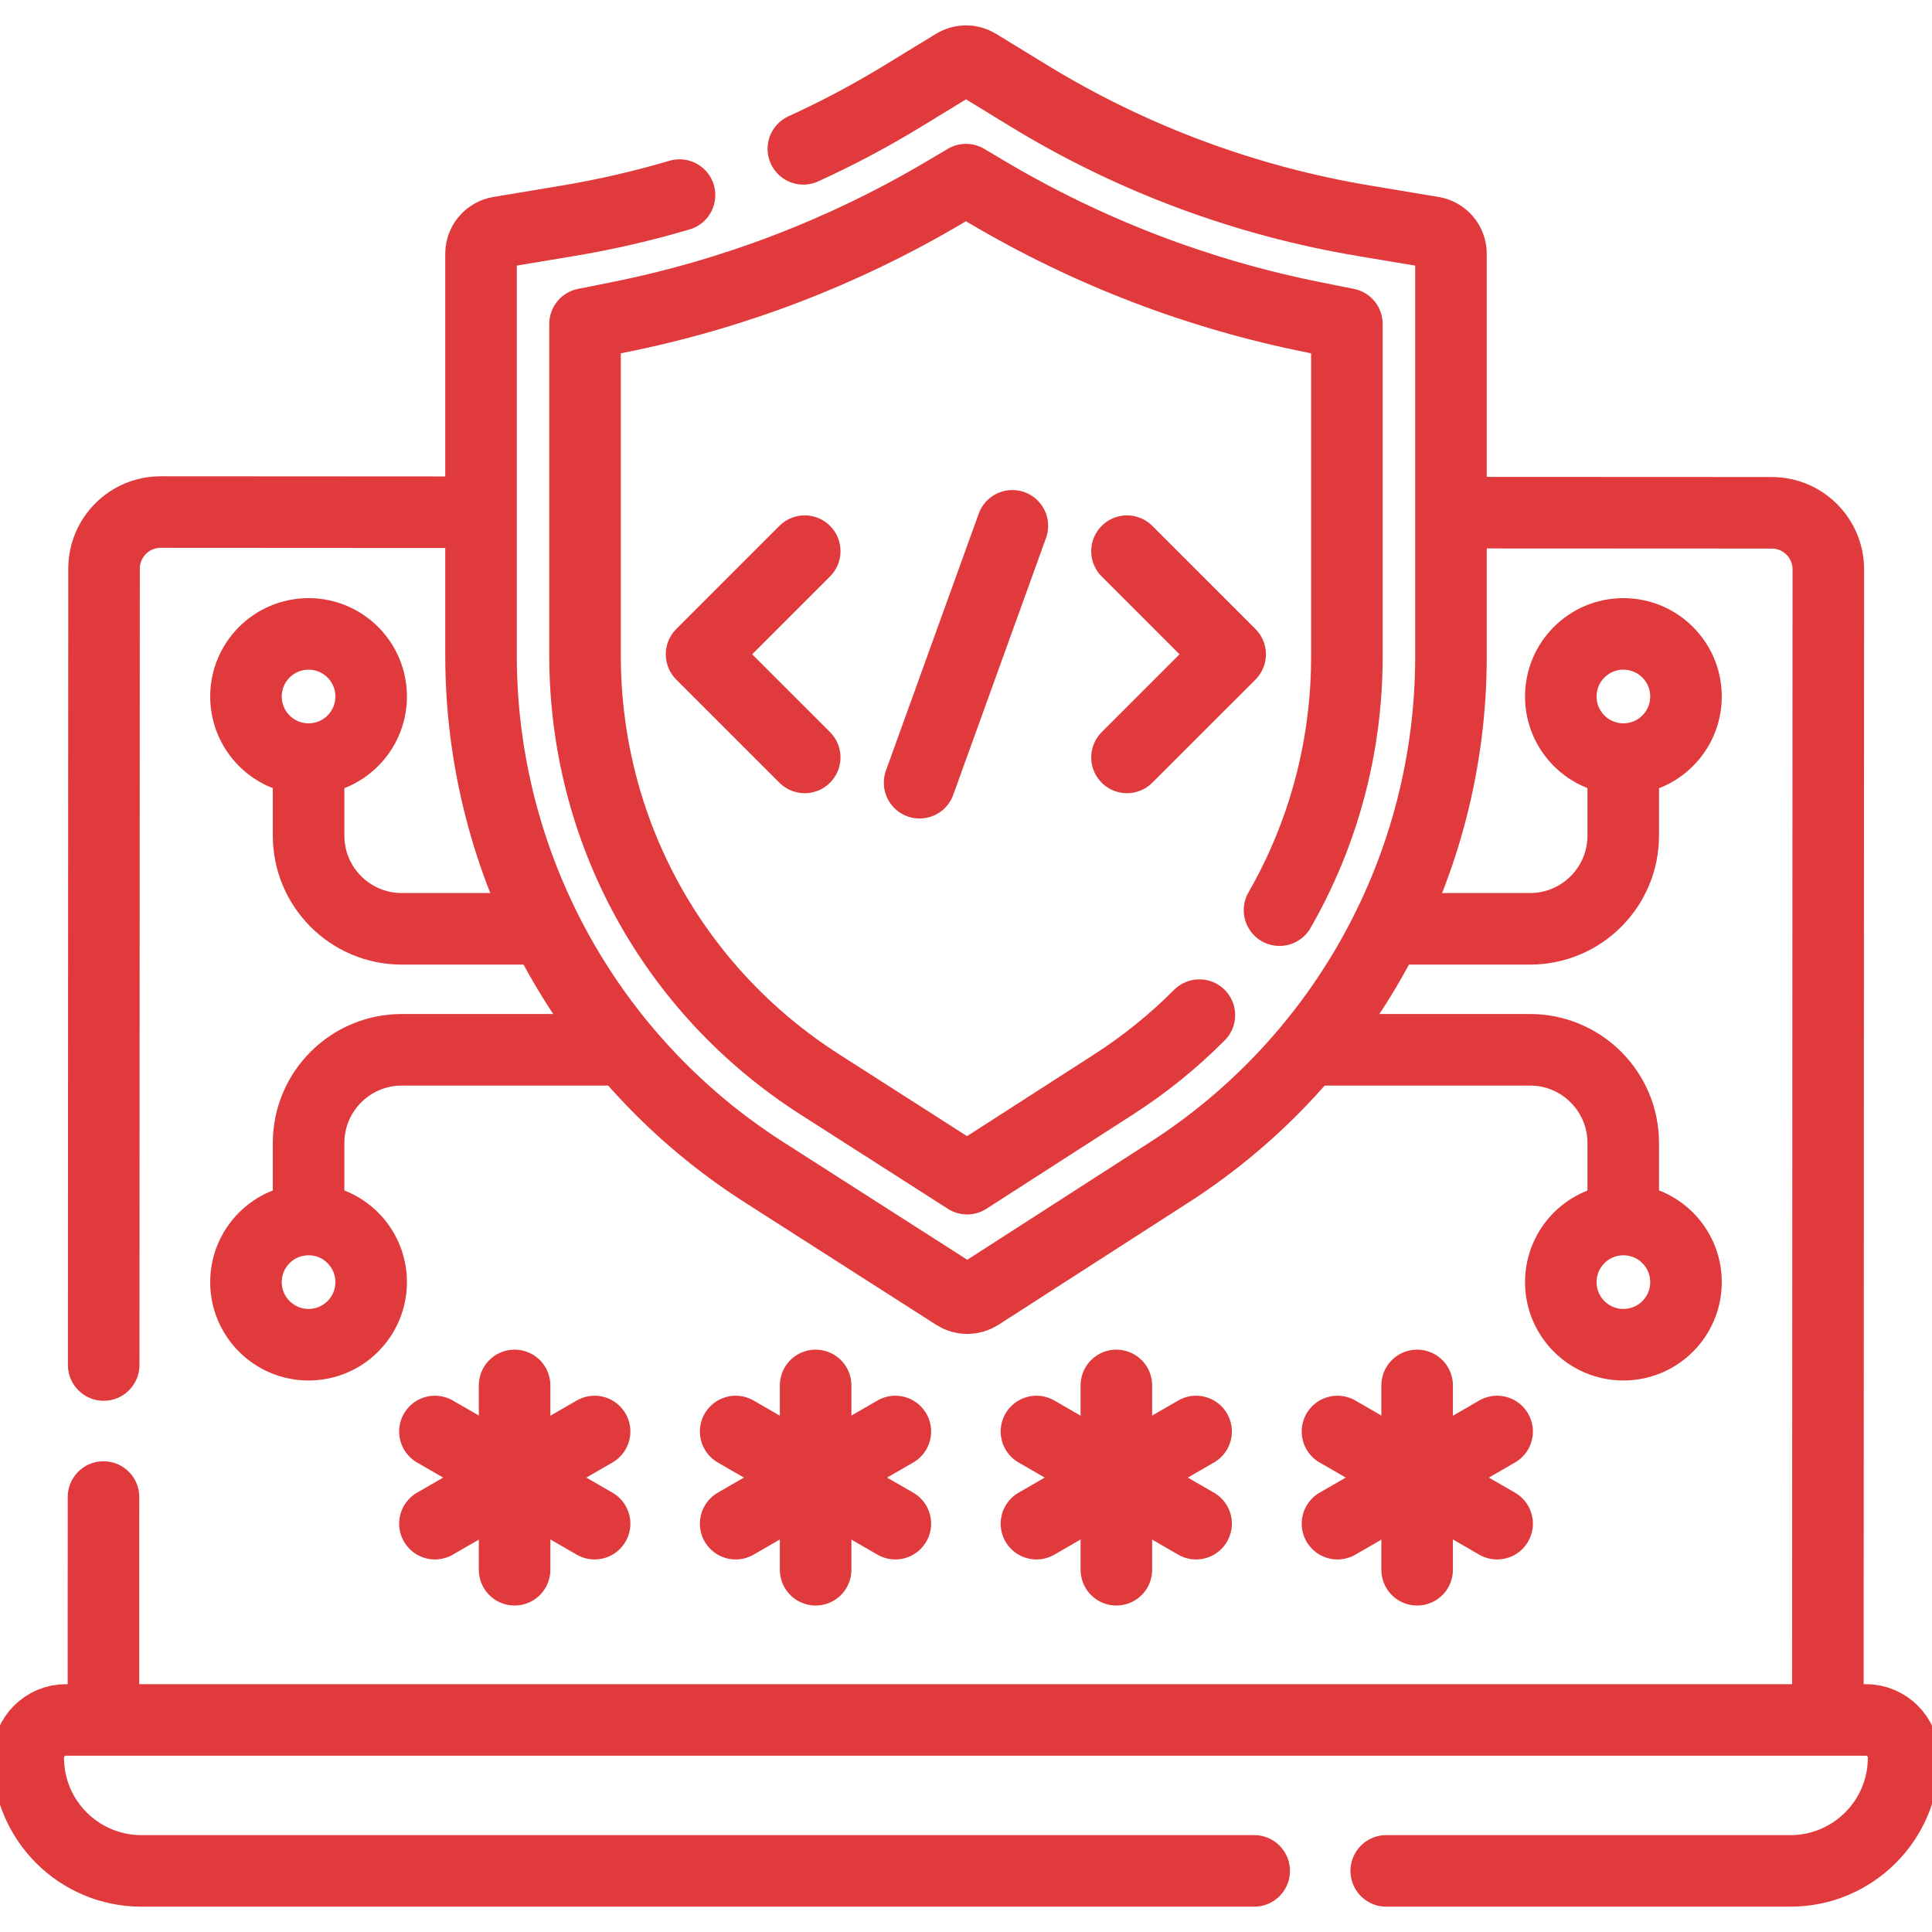 <svg width="54" height="54" viewBox="0 0 54 54" fill="none" xmlns="http://www.w3.org/2000/svg">
<g clip-path="url(#clip0_4760_8396)">
<path d="M40.852 14.329L49.521 14.333C50.395 14.333 51.103 15.042 51.102 15.915L51.089 47.978" stroke="#E03A3C" stroke-width="2" stroke-miterlimit="10" stroke-linecap="round" stroke-linejoin="round"/>
<path d="M2.898 38.152L2.908 15.893C2.909 15.02 3.617 14.312 4.491 14.312L13.134 14.317" stroke="#E03A3C" stroke-width="2" stroke-miterlimit="10" stroke-linecap="round" stroke-linejoin="round"/>
<path d="M2.893 41.843L2.891 47.956" stroke="#E03A3C" stroke-width="2" stroke-miterlimit="10" stroke-linecap="round" stroke-linejoin="round"/>
<path d="M38.746 52.292H50.043C50.916 52.292 51.707 51.938 52.28 51.365C52.853 50.792 53.207 50.001 53.207 49.128C53.207 48.546 52.734 48.073 52.152 48.073H1.844C1.553 48.073 1.289 48.191 1.098 48.382C0.907 48.573 0.789 48.837 0.789 49.128C0.789 50.876 2.206 52.292 3.953 52.292H35.055" stroke="#E03A3C" stroke-width="2" stroke-miterlimit="10" stroke-linecap="round" stroke-linejoin="round"/>
<path d="M22.454 4.16C23.417 3.721 24.356 3.222 25.262 2.667L26.684 1.798C26.878 1.679 27.122 1.679 27.317 1.798L28.738 2.667C31.616 4.429 34.807 5.618 38.136 6.173L40.048 6.492C40.34 6.541 40.555 6.794 40.555 7.091V18.352C40.555 24.18 37.592 29.608 32.69 32.762L27.364 36.189C27.165 36.316 26.908 36.317 26.709 36.189L21.345 32.758C16.424 29.608 13.445 24.168 13.445 18.324V7.091C13.445 6.794 13.661 6.541 13.953 6.492L15.865 6.173C16.924 5.997 17.968 5.756 18.993 5.453" stroke="#E03A3C" stroke-width="2" stroke-miterlimit="10" stroke-linecap="round" stroke-linejoin="round"/>
<path d="M35.763 25.439C36.981 23.32 37.646 20.889 37.646 18.352V9.055L36.74 8.874C33.502 8.229 30.417 7.048 27.572 5.361L26.999 5.021L26.425 5.361C23.58 7.048 20.495 8.229 17.258 8.874L16.352 9.055V18.324C16.352 23.2 18.804 27.68 22.911 30.308L27.031 32.944L31.116 30.316C31.998 29.75 32.803 29.097 33.523 28.373" stroke="#E03A3C" stroke-width="2" stroke-miterlimit="10" stroke-linecap="round" stroke-linejoin="round"/>
<path d="M22.492 21.17L19.609 18.288L22.492 15.405" stroke="#E03A3C" stroke-width="2" stroke-miterlimit="10" stroke-linecap="round" stroke-linejoin="round"/>
<path d="M31.5 21.17L34.383 18.288L31.5 15.405" stroke="#E03A3C" stroke-width="2" stroke-miterlimit="10" stroke-linecap="round" stroke-linejoin="round"/>
<path d="M25.703 21.877L28.296 14.697" stroke="#E03A3C" stroke-width="2" stroke-miterlimit="10" stroke-linecap="round" stroke-linejoin="round"/>
<path d="M17.038 29.342H11.231C9.792 29.342 8.625 30.509 8.625 31.948V33.972" stroke="#E03A3C" stroke-width="2" stroke-miterlimit="10" stroke-linecap="round" stroke-linejoin="round"/>
<path d="M8.625 37.585C9.591 37.585 10.374 36.802 10.374 35.836C10.374 34.869 9.591 34.086 8.625 34.086C7.658 34.086 6.875 34.869 6.875 35.836C6.875 36.802 7.658 37.585 8.625 37.585Z" stroke="#E03A3C" stroke-width="2" stroke-miterlimit="10" stroke-linecap="round" stroke-linejoin="round"/>
<path d="M36.898 29.342H42.764C44.203 29.342 45.37 30.509 45.37 31.948V33.972" stroke="#E03A3C" stroke-width="2" stroke-miterlimit="10" stroke-linecap="round" stroke-linejoin="round"/>
<path d="M45.375 37.585C46.341 37.585 47.124 36.802 47.124 35.836C47.124 34.869 46.341 34.086 45.375 34.086C44.408 34.086 43.625 34.869 43.625 35.836C43.625 36.802 44.408 37.585 45.375 37.585Z" stroke="#E03A3C" stroke-width="2" stroke-miterlimit="10" stroke-linecap="round" stroke-linejoin="round"/>
<path d="M38.961 25.961H42.764C44.203 25.961 45.37 24.794 45.37 23.355V21.331" stroke="#E03A3C" stroke-width="2" stroke-miterlimit="10" stroke-linecap="round" stroke-linejoin="round"/>
<path d="M45.375 21.217C46.341 21.217 47.124 20.434 47.124 19.467C47.124 18.501 46.341 17.718 45.375 17.718C44.408 17.718 43.625 18.501 43.625 19.467C43.625 20.434 44.408 21.217 45.375 21.217Z" stroke="#E03A3C" stroke-width="2" stroke-miterlimit="10" stroke-linecap="round" stroke-linejoin="round"/>
<path d="M14.988 25.961H11.231C9.792 25.961 8.625 24.794 8.625 23.355V21.331" stroke="#E03A3C" stroke-width="2" stroke-miterlimit="10" stroke-linecap="round" stroke-linejoin="round"/>
<path d="M8.625 21.217C9.591 21.217 10.374 20.434 10.374 19.467C10.374 18.501 9.591 17.718 8.625 17.718C7.658 17.718 6.875 18.501 6.875 19.467C6.875 20.434 7.658 21.217 8.625 21.217Z" stroke="#E03A3C" stroke-width="2" stroke-miterlimit="10" stroke-linecap="round" stroke-linejoin="round"/>
<path d="M14.383 38.723V43.875" stroke="#E03A3C" stroke-width="2" stroke-miterlimit="10" stroke-linecap="round" stroke-linejoin="round"/>
<path d="M12.156 42.587L16.619 40.011" stroke="#E03A3C" stroke-width="2" stroke-miterlimit="10" stroke-linecap="round" stroke-linejoin="round"/>
<path d="M16.619 42.587L12.156 40.011" stroke="#E03A3C" stroke-width="2" stroke-miterlimit="10" stroke-linecap="round" stroke-linejoin="round"/>
<path d="M22.797 38.723V43.875" stroke="#E03A3C" stroke-width="2" stroke-miterlimit="10" stroke-linecap="round" stroke-linejoin="round"/>
<path d="M20.562 42.587L25.025 40.011" stroke="#E03A3C" stroke-width="2" stroke-miterlimit="10" stroke-linecap="round" stroke-linejoin="round"/>
<path d="M25.025 42.587L20.562 40.011" stroke="#E03A3C" stroke-width="2" stroke-miterlimit="10" stroke-linecap="round" stroke-linejoin="round"/>
<path d="M31.203 38.723V43.875" stroke="#E03A3C" stroke-width="2" stroke-miterlimit="10" stroke-linecap="round" stroke-linejoin="round"/>
<path d="M28.969 42.587L33.431 40.011" stroke="#E03A3C" stroke-width="2" stroke-miterlimit="10" stroke-linecap="round" stroke-linejoin="round"/>
<path d="M33.431 42.587L28.969 40.011" stroke="#E03A3C" stroke-width="2" stroke-miterlimit="10" stroke-linecap="round" stroke-linejoin="round"/>
<path d="M39.609 38.723V43.875" stroke="#E03A3C" stroke-width="2" stroke-miterlimit="10" stroke-linecap="round" stroke-linejoin="round"/>
<path d="M37.383 42.587L41.845 40.011" stroke="#E03A3C" stroke-width="2" stroke-miterlimit="10" stroke-linecap="round" stroke-linejoin="round"/>
<path d="M41.845 42.587L37.383 40.011" stroke="#E03A3C" stroke-width="2" stroke-miterlimit="10" stroke-linecap="round" stroke-linejoin="round"/>
</g>
<defs>
<clipPath id="clip0_4760_8396">
<rect width="54" height="54" fill="white"/>
</clipPath>
</defs>
</svg>
